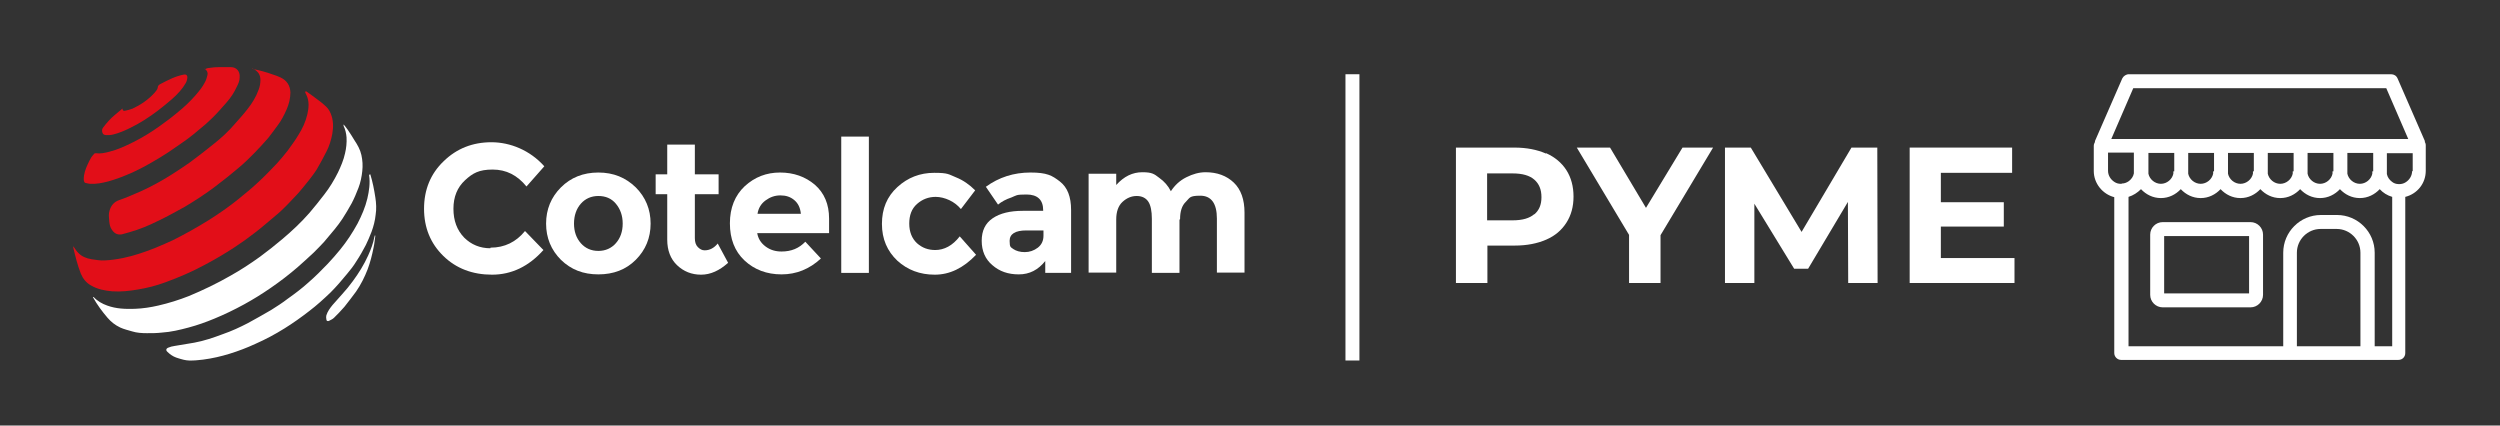 <?xml version="1.0" encoding="UTF-8"?>
<svg id="Layer_1" xmlns="http://www.w3.org/2000/svg" version="1.1" viewBox="0 0 841.9 143.3">
  <rect x="0" y="0" width="841.9" height="143.3" fill="#333333" stroke="none"/>
  <!-- Generator: Adobe Illustrator 29.2.1, SVG Export Plug-In . SVG Version: 2.1.0 Build 116)  -->
  <defs>
    <style>
      .st0 {
        fill: #e20e18;
      }

      .st1 {
        fill: #fff;
      }
    </style>
  </defs>
  <g>
    <path class="st1" d="M520.6,51.7c-3-1.3-6.5-2-10.6-2h-19.7v45.6h10.6v-12.6h9.2c4.1,0,7.6-.7,10.6-2,3-1.3,5.2-3.2,6.8-5.7,1.6-2.5,2.4-5.4,2.4-8.8s-.8-6.4-2.4-8.9c-1.6-2.5-3.9-4.4-6.8-5.7ZM516.7,72.1c-1.6,1.4-4,2.1-7.3,2.1h-8.6v-15.8h8.6c3.3,0,5.7.7,7.3,2.1,1.6,1.4,2.4,3.3,2.4,5.9s-.8,4.4-2.4,5.8Z"/>
    <polygon class="st1" points="566.6 49.7 554.3 70 542.2 49.7 531 49.7 548.6 79.1 548.6 95.3 559.2 95.3 559.2 79.2 576.9 49.7 566.6 49.7"/>
    <polygon class="st1" points="623.5 49.7 606.7 78.1 589.6 49.7 580.9 49.7 580.9 95.3 590.8 95.3 590.8 68.6 604.2 90.5 608.9 90.5 622.3 68 622.4 95.3 632.3 95.3 632.2 49.7 623.5 49.7"/>
    <polygon class="st1" points="653.6 86.9 653.6 76.3 674.8 76.3 674.8 68.1 653.6 68.1 653.6 58.2 677.6 58.2 677.6 49.7 643.1 49.7 643.1 95.3 678.4 95.3 678.4 86.9 653.6 86.9"/>
  </g>
  <g>
    <g>
      <g>
        <path class="st1" d="M165.2,83.4c4.7,0,8.6-1.9,11.6-5.6l6.2,6.4c-4.9,5.5-10.7,8.3-17.3,8.3s-12.1-2.1-16.4-6.3c-4.3-4.2-6.5-9.5-6.5-15.9s2.2-11.8,6.6-16c4.4-4.3,9.8-6.4,16.1-6.4s13,2.7,17.8,8.1l-6,6.8c-3.1-3.8-6.8-5.7-11.4-5.7s-6.7,1.2-9.3,3.6c-2.6,2.4-3.9,5.6-3.9,9.6s1.2,7.2,3.6,9.7c2.4,2.4,5.4,3.6,8.8,3.6Z"/>
        <path class="st1" d="M219.1,75.3c0,4.8-1.7,8.9-5,12.2-3.3,3.3-7.5,4.9-12.6,4.9s-9.2-1.6-12.6-4.9c-3.3-3.3-5-7.4-5-12.2s1.7-8.9,5-12.2c3.3-3.3,7.5-5,12.6-5s9.2,1.7,12.6,5c3.3,3.3,5,7.4,5,12.2ZM193.3,75.3c0,2.7.8,4.9,2.3,6.6,1.5,1.7,3.5,2.6,5.9,2.6s4.4-.9,5.9-2.6c1.5-1.7,2.3-3.9,2.3-6.6s-.8-4.9-2.3-6.7-3.5-2.6-5.9-2.6-4.4.9-5.9,2.6c-1.5,1.7-2.3,4-2.3,6.7Z"/>
        <path class="st1" d="M234,65.3v14.9c0,1.3.3,2.3,1,3,.7.7,1.4,1.1,2.3,1.1,1.7,0,3.2-.8,4.4-2.3l3.5,6.5c-2.9,2.6-5.9,4-9.1,4s-5.9-1.1-8.1-3.2c-2.2-2.1-3.3-5-3.3-8.6v-15.3h-3.9v-6.7h3.9v-10h9.3v10h8v6.7h-8Z"/>
        <path class="st1" d="M276.4,87.1c-3.8,3.5-8.2,5.3-13.2,5.3s-9.2-1.6-12.5-4.7c-3.3-3.1-4.9-7.3-4.9-12.5s1.7-9.4,5-12.5c3.4-3.1,7.3-4.6,11.9-4.6s8.5,1.4,11.7,4.1c3.2,2.8,4.8,6.6,4.8,11.4v4.9h-24.2c.3,1.8,1.2,3.3,2.8,4.5,1.6,1.2,3.4,1.7,5.4,1.7,3.3,0,5.9-1.1,8-3.3l5.2,5.6ZM267.5,67.4c-1.3-1.1-2.8-1.6-4.7-1.6s-3.5.6-5,1.7c-1.5,1.1-2.4,2.6-2.7,4.5h14.6c-.2-2-.9-3.5-2.2-4.6Z"/>
        <path class="st1" d="M292.6,91.9h-9.3v-45.9h9.3v45.9Z"/>
        <path class="st1" d="M314.9,84.2c3.1,0,5.9-1.5,8.3-4.6l5.5,6.2c-4.3,4.5-8.9,6.7-13.9,6.7s-9.2-1.6-12.6-4.7c-3.4-3.2-5.2-7.3-5.2-12.4s1.7-9.2,5.2-12.4c3.5-3.2,7.6-4.8,12.4-4.8s4.8.5,7.3,1.5c2.5,1,4.6,2.5,6.5,4.4l-4.8,6.3c-1.1-1.3-2.4-2.3-3.9-3-1.5-.7-3.1-1.1-4.6-1.1-2.4,0-4.5.8-6.3,2.4-1.8,1.6-2.6,3.8-2.6,6.6s.9,5,2.6,6.6c1.8,1.6,3.8,2.3,6.2,2.3Z"/>
        <path class="st1" d="M360.7,91.9h-8.7v-4c-2.4,3-5.3,4.5-8.9,4.5s-6.5-1-8.9-3.1c-2.4-2-3.6-4.8-3.6-8.2s1.2-5.9,3.7-7.6c2.5-1.7,5.9-2.5,10.1-2.5h6.9v-.2c0-3.5-1.9-5.3-5.6-5.3s-3.3.3-5.1,1c-1.8.6-3.3,1.4-4.5,2.4l-4.1-6c4.4-3.2,9.4-4.8,15-4.8s7.3,1,9.9,3c2.6,2,3.8,5.2,3.8,9.6v21.2ZM351.4,79.2v-1.6h-5.8c-3.7,0-5.6,1.2-5.6,3.5s.4,2.1,1.3,2.8c.9.6,2.2,1,3.8,1s3.1-.5,4.4-1.5c1.3-1,1.9-2.4,1.9-4Z"/>
        <path class="st1" d="M397.2,74v17.9h-9.3v-18.2c0-2.6-.4-4.6-1.2-5.8-.8-1.2-2.1-1.9-3.9-1.9s-3.4.7-4.8,2c-1.4,1.3-2.1,3.3-2.1,5.9v17.9h-9.3v-33.3h9.3v3.8c2.6-2.9,5.5-4.3,8.8-4.3s4,.6,5.7,1.9c1.7,1.2,3,2.7,3.9,4.5,1.3-2,3-3.6,5.2-4.7,2.2-1.1,4.3-1.7,6.5-1.7,3.9,0,7.1,1.2,9.5,3.5s3.6,5.7,3.6,10.1v20.2h-9.3v-18.2c0-5.1-1.9-7.7-5.6-7.7s-3.5.7-4.8,2c-1.4,1.3-2,3.3-2,5.9Z"/>
      </g>
      <g id="mundo_cotel.psd">
        <g>
          <path class="st1" d="M31.3,100.1c1.4,2.5,3.1,4.8,4.9,6.9,1.2,1.4,2.6,2.5,4.3,3.3,1.3.6,2.7.9,4,1.3,1.6.5,3.3.6,5,.6,1.7,0,3.3,0,5-.2,3.1-.2,6-.9,9-1.7,3-.8,5.8-1.8,8.7-3,3.4-1.4,6.7-3,10-4.8,3.1-1.7,6-3.5,8.9-5.5,3.2-2.2,6.2-4.5,9.1-7,1.8-1.6,3.6-3.2,5.4-4.9,1.2-1.2,2.4-2.4,3.5-3.6,1.2-1.4,2.4-2.9,3.6-4.3.9-1.1,1.8-2.3,2.6-3.5,1.1-1.7,2.1-3.4,3.1-5.2.9-1.7,1.6-3.4,2.3-5.2.7-1.8,1.1-3.8,1.3-5.7.2-1.8.1-3.6-.3-5.4-.4-1.8-1.3-3.4-2.3-4.9-.7-1.2-1.5-2.4-2.3-3.6-.4-.6-.9-1.2-1.4-1.8,0,.2,0,.4,0,.5.6,1.2.9,2.6,1,3.9.1,1.8-.1,3.6-.5,5.3-.5,2.3-1.4,4.4-2.4,6.5-1.3,2.6-2.8,5.1-4.6,7.4-1.6,2.1-3.3,4.2-5,6.2-2.8,3.2-5.9,6.1-9.1,8.8-2.5,2.1-5,4.1-7.6,6-3.2,2.3-6.4,4.4-9.8,6.3-4.5,2.6-9.3,4.9-14.1,6.9-3.3,1.3-6.8,2.4-10.3,3.2-2.6.6-5.2,1-7.9,1.1-3.2.1-6.3,0-9.3-1.1-1.7-.6-3.3-1.5-4.6-2.9ZM124.4,58.8c0,.1-.1.1-.1.2.4,2.7,0,5.3-.6,7.9-.7,2.9-1.9,5.7-3.3,8.4-1.7,3.1-3.6,6-5.8,8.7-1.3,1.6-2.7,3.2-4.2,4.8-2.1,2.2-4.2,4.3-6.5,6.3-2.2,2-4.6,3.8-7,5.5-1.8,1.4-3.7,2.6-5.6,3.8-2.6,1.5-5.2,3-7.8,4.4-2.7,1.4-5.5,2.7-8.4,3.7-3.2,1.2-6.4,2.3-9.7,2.9-2.2.4-4.4.7-6.6,1.1-.8.1-1.5.3-2.2.6-.7.3-.8.9-.2,1.4.8.8,1.8,1.5,2.9,1.9.5.2,1,.3,1.6.5,1.3.4,2.6.6,3.9.5,1.2,0,2.4-.2,3.6-.3,3.1-.4,6.1-1.1,9-2,2.9-.9,5.8-2,8.6-3.3,3.4-1.5,6.6-3.2,9.8-5.2,2.9-1.8,5.7-3.8,8.4-5.9,2.5-1.9,4.8-4,7.1-6.2,2-2,3.8-4.1,5.6-6.3,1.1-1.3,2.2-2.7,3.1-4.2,1.2-1.8,2.2-3.6,3.2-5.5.7-1.4,1.3-2.9,1.9-4.4.7-1.9,1.2-3.8,1.4-5.8.3-1.9.2-3.9-.1-5.8-.4-2.6-.9-5.2-1.7-7.8ZM126.3,79.3s0,0-.1,0c0,.1,0,.3-.1.4-.4,2.2-1.2,4.3-2.1,6.3-1.4,3.1-3.2,6-5.2,8.7-1.1,1.5-2.3,3-3.6,4.4-1,1.2-2.2,2.4-3.2,3.6-.9,1.1-1.7,2.2-2.1,3.5-.1.4-.1.8,0,1.3,0,.6.5.8,1,.5.6-.3,1.2-.6,1.6-1,1.2-1.2,2.4-2.4,3.5-3.7,1.4-1.7,2.6-3.4,3.9-5.1,1.6-2.3,2.9-4.9,3.9-7.5.9-2.4,1.5-4.8,2-7.3.3-1.3.4-2.7.6-4Z"/>
          <path class="st0" d="M24.6,82.8c.6.8,1,1.6,1.7,2.3,1.2,1.3,2.8,1.9,4.5,2.2,1.5.2,3,.5,4.5.4,2.1-.1,4.1-.4,6.1-.8,1.9-.4,3.8-.9,5.6-1.5,3.8-1.2,7.5-2.8,11.2-4.5,4.2-2.1,8.3-4.4,12.3-6.9,3.3-2.1,6.5-4.3,9.6-6.8,2.3-1.9,4.6-3.7,6.7-5.7,2.2-2,4.3-4.2,6.4-6.4,1.3-1.4,2.5-2.9,3.7-4.4,1.2-1.7,2.5-3.4,3.5-5.1,1.4-2.2,2.5-4.5,3.1-7.1.5-2.2.7-4.4-.3-6.5-.1-.3-.3-.5-.4-.8,0-.1,0-.3,0-.4,0,0,.3,0,.4,0,1.4,1,2.8,2,4.1,3,.8.6,1.6,1.2,2.3,1.9.8.7,1.4,1.6,1.8,2.6.9,2.2.9,4.5.5,6.8-.4,2.1-1,4.1-2,6-1,2-2.1,4-3.2,5.9-.8,1.3-1.7,2.4-2.6,3.6-1.2,1.5-2.4,3-3.7,4.5-1.2,1.3-2.5,2.6-3.7,3.9-1.3,1.3-2.6,2.6-4,3.7-2.3,1.9-4.5,3.9-6.9,5.7-2.2,1.7-4.4,3.3-6.7,4.8-3.2,2.1-6.4,4-9.8,5.8-4.4,2.4-9,4.4-13.7,6.1-3,1.1-6.1,1.9-9.2,2.4-2.9.5-5.7.8-8.6.6-2.5-.2-5-.7-7.2-2-1.6-.9-2.7-2.3-3.4-4-1.1-2.8-1.8-5.7-2.5-8.6,0-.2,0-.4,0-.6,0,0,0,0,0,0Z"/>
          <path class="st0" d="M85,23.2c2.5.5,4.7,1.1,6.9,1.9.9.3,1.8.6,2.6,1,2.1,1,3.2,2.7,3.3,5,0,2-.5,4-1.3,5.8-.8,1.8-1.7,3.6-2.9,5.2-1.1,1.5-2.2,3-3.3,4.4-1.6,1.8-3.2,3.6-4.9,5.3-1.6,1.6-3.2,3.2-4.9,4.6-2.6,2.2-5.2,4.3-8,6.4-3.3,2.5-6.7,4.7-10.2,6.8-3.1,1.7-6.1,3.4-9.3,4.9-3,1.5-6.2,2.8-9.4,3.7-.8.2-1.7.5-2.5.7-1.5.3-2.6-.3-3.4-1.5-.6-.8-.8-1.8-.9-2.8-.1-1.3-.3-2.5.1-3.7.5-1.7,1.5-2.9,3.2-3.5,2.6-.9,5.1-2,7.6-3.1,3.7-1.7,7.3-3.7,10.7-5.9,1.8-1.2,3.6-2.3,5.4-3.6,2.8-2.1,5.6-4.2,8.4-6.5,2.5-2,4.9-4.2,7-6.7,1.4-1.6,2.8-3.1,4.1-4.8,1.6-2,2.9-4.1,3.8-6.6.4-1,.6-2.1.6-3.3,0-1.7-.8-2.9-2.4-3.7,0,0-.2,0-.4-.2Z"/>
          <path class="st0" d="M69,23.3c.5-.2.9-.4,1.3-.4,1.2-.2,2.4-.3,3.6-.3,1.3,0,2.5,0,3.8,0,2.1,0,3.2,1.6,3,3.5,0,1.1-.4,2-.9,3-.9,2-2.1,3.8-3.5,5.4-1.7,1.9-3.3,3.8-5.1,5.5-1.3,1.3-2.7,2.5-4.1,3.6-1.3,1.1-2.7,2.3-4.1,3.3-2.1,1.5-4.3,3-6.5,4.5-1.8,1.2-3.7,2.3-5.6,3.4-2.6,1.5-5.3,2.9-8,4-2.1.9-4.3,1.7-6.5,2.3-1.9.5-3.9.9-5.9.8-.6,0-1.1-.2-1.7-.3-.4,0-.6-.7-.6-1.3,0-1.7.6-3.4,1.3-4.9.4-.9.8-1.7,1.3-2.5.3-.4.6-.8,1-1.2.1-.1.4-.1.5-.1,1.5.2,3-.1,4.5-.5,2.8-.7,5.4-1.9,8-3.2,3.2-1.6,6.3-3.5,9.2-5.6,2.1-1.5,4.1-3,6.1-4.7,2.1-1.7,4.1-3.6,5.9-5.7,1.1-1.3,2.2-2.6,3-4.2.4-.7.6-1.4.8-2.2.3-1,0-1.7-1-2.5Z"/>
          <path class="st0" d="M41.2,36.5c.1.7.3.9.9.8.9-.2,1.7-.4,2.5-.7,2.8-1.3,5.3-3,7.4-5.3.4-.5,1-1.1,1.1-1.7,0-.8.5-1.1,1.1-1.4,2.5-1.3,5-2.6,7.8-3.1.7-.1,1,.2,1.1.8,0,.7-.2,1.4-.5,2-1.2,2.1-2.8,3.8-4.6,5.4-1.6,1.4-3.2,2.7-4.9,4-2.9,2.2-6,4.2-9.3,5.8-1.8.9-3.7,1.7-5.7,2.2-.8.2-1.5.2-2.3.2-.6,0-1.1-.2-1.3-.8-.2-.6-.2-1.2.2-1.7,1.2-1.6,2.5-3.1,4.1-4.4.8-.7,1.6-1.3,2.5-2.1Z"/>
        </g>
      </g>
    </g>
    <rect class="st1" x="453.1" y="25" width="4.7" height="96.4"/>
  </g>
  <g>
    <path class="st1" d="M816.6,47.8c0,0,0-.2,0-.3l-9.2-21.1c-.4-.9-1.2-1.4-2.2-1.4h-88.3c-.9,0-1.8.6-2.2,1.4l-9.2,21.1c0,0,0,.2,0,.3-.2.4-.4.8-.4,1.3v8.5c0,4.2,3,7.8,6.9,8.8v52.5c0,1.3,1.1,2.3,2.3,2.3h93.4c1.3,0,2.3-1,2.3-2.3v-52.6c4-1,6.9-4.5,6.9-8.8v-8.5c0-.5-.1-.9-.4-1.3h0ZM718.4,29.7h85.2l7.4,17.1h-100l7.4-17.1ZM798.9,57.7c0,.3,0,.6,0,.8-.4,1.9-2.2,3.4-4.2,3.4s-3.8-1.5-4.2-3.4c0-.3,0-.5,0-.8,0,0,0,0,0-.1v-6.1h8.7v6.1s0,0,0,.1h0ZM785.5,57.7c0,.3,0,.6,0,.8-.4,1.9-2.2,3.4-4.2,3.4s-3.8-1.5-4.2-3.4c0-.3,0-.5,0-.8,0,0,0,0,0-.1v-6.1h8.7v6.1s0,0,0,.1h0ZM772.1,57.7c0,.3,0,.6,0,.8-.4,1.9-2.2,3.4-4.2,3.4s-3.8-1.5-4.2-3.4c0-.3,0-.5,0-.8,0,0,0,0,0-.1v-6.1h8.7v6.1s0,0,0,.1h0ZM758.7,57.7c0,.3,0,.6,0,.8-.4,1.9-2.2,3.4-4.2,3.4s-3.8-1.5-4.2-3.4c0-.3,0-.5,0-.8,0,0,0,0,0-.1v-6.1h8.7v6.1s0,0,0,.1h0ZM745.3,57.7c0,.3,0,.6,0,.8-.4,1.9-2.2,3.4-4.2,3.4s-3.8-1.5-4.2-3.4c0-.3,0-.5,0-.8,0,0,0,0,0-.1v-6.1h8.7v6.1s0,0,0,.1h0ZM731.9,57.7c0,.3,0,.6,0,.8-.4,1.9-2.2,3.4-4.2,3.4s-3.8-1.5-4.2-3.4c0-.3,0-.5,0-.8,0,0,0,0,0-.1v-6.1h8.7v6.1s0,0,0,.1h0ZM714.4,61.9c0,0-.1,0-.2,0-.8,0-1.5-.2-2.1-.6-1.3-.8-2.2-2.2-2.2-3.8v-6.1h8.7v6.1s0,0,0,.1c0,.3,0,.6,0,.8-.2,1.1-.9,2-1.7,2.6-.7.5-1.5.8-2.3.8h0ZM795,116.6h-21.5v-31.5c0-4.4,3.6-8,8-8h5.4c4.4,0,8,3.6,8,8v31.5ZM805.4,116.6h-5.7v-31.5c0-7-5.7-12.7-12.7-12.7h-5.4c-7,0-12.7,5.7-12.7,12.7v31.5h-52.1v-50.3c1.6-.5,3-1.4,4.2-2.6,1.7,1.8,4,3,6.7,3s5-1.2,6.7-3c1.7,1.8,4,3,6.7,3s5-1.2,6.7-3c1.7,1.8,4,3,6.7,3s5-1.2,6.7-3c1.7,1.8,4,3,6.7,3s5-1.2,6.7-3c1.7,1.8,4,3,6.7,3s5-1.2,6.7-3c1.7,1.8,4,3,6.7,3s5-1.2,6.7-3c1.1,1.2,2.5,2.1,4.2,2.6v50.3ZM812.3,57.6c0,1.6-.9,3-2.2,3.8-.6.4-1.4.6-2.1.6s-.1,0-.2,0c-.9,0-1.7-.3-2.3-.8-.8-.6-1.5-1.5-1.7-2.6,0-.3,0-.5,0-.8,0,0,0,0,0-.1v-6.1h8.7v6.1Z"/>
    <path class="st1" d="M757.9,74.8h-29.6c-2.3,0-4.2,1.9-4.2,4.2v20.3c0,2.3,1.9,4.2,4.2,4.2h29.6c2.3,0,4.2-1.9,4.2-4.2v-20.3c0-2.3-1.9-4.2-4.2-4.2h0ZM757.4,98.8h-28.6v-19.3h28.6v19.3Z"/>
  </g>
</svg>